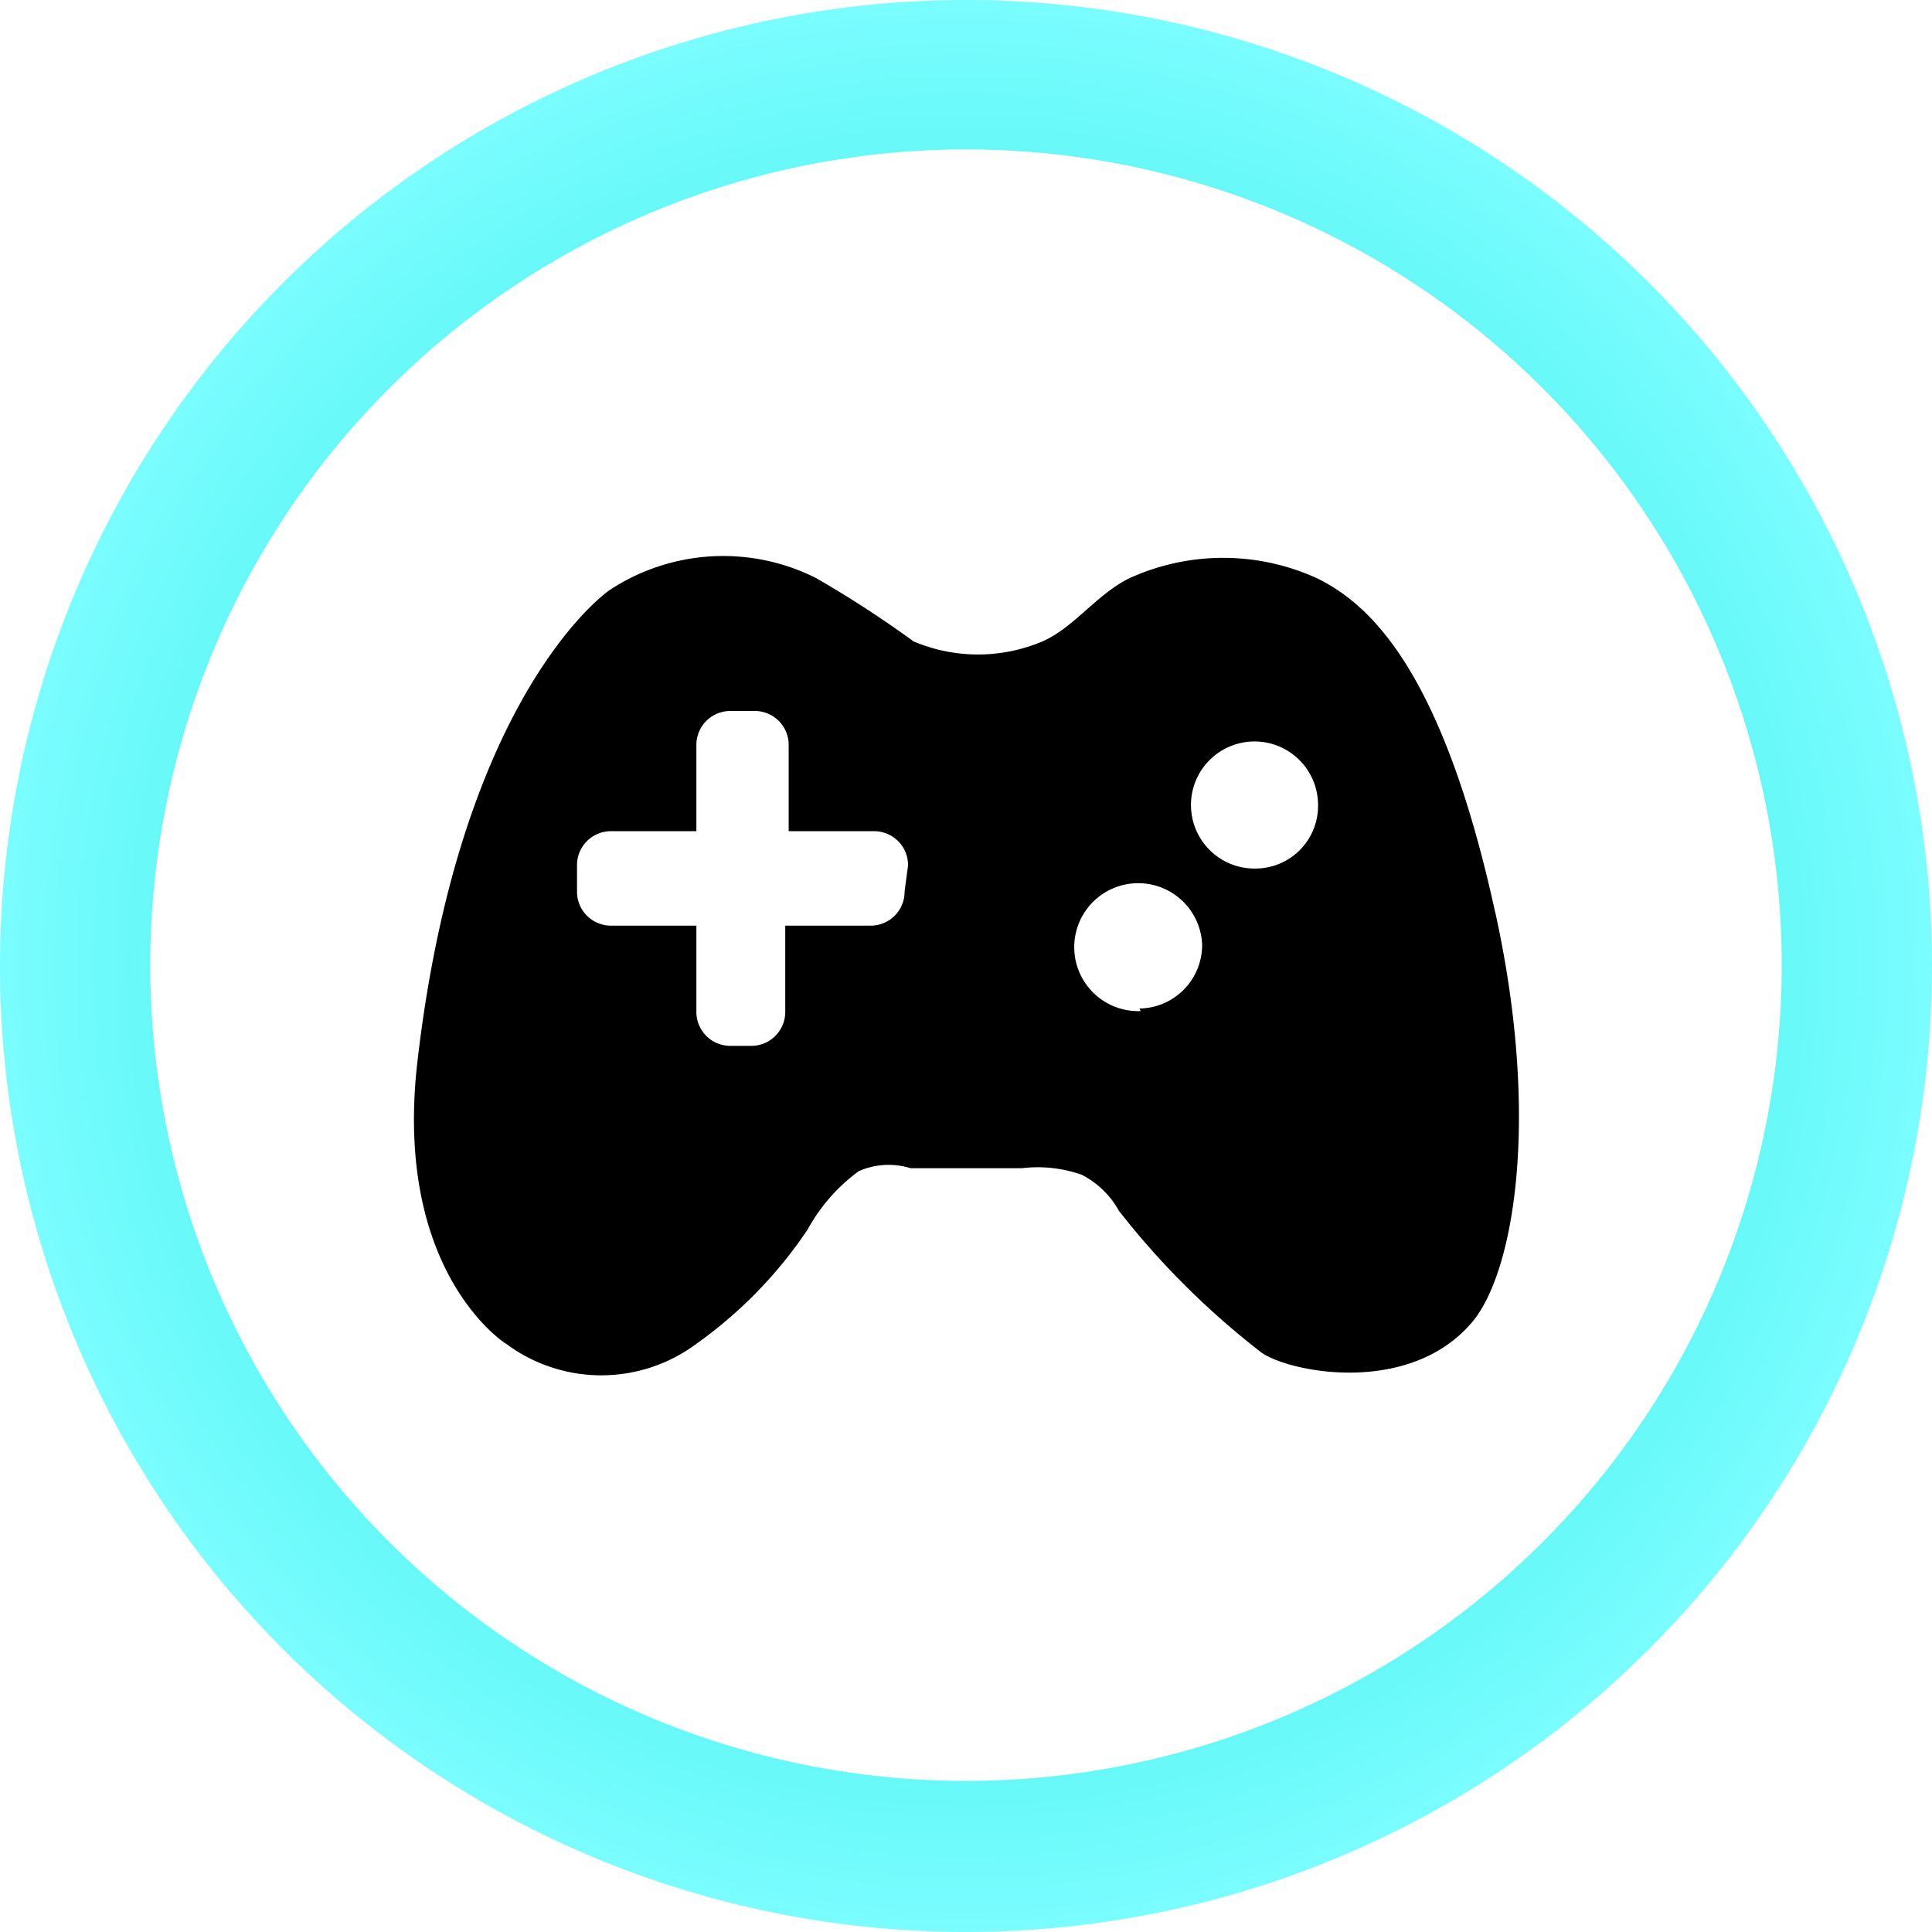 <svg xmlns="http://www.w3.org/2000/svg" xmlns:xlink="http://www.w3.org/1999/xlink" viewBox="0 0 45 45"><defs><style>.cls-1{fill:url(#Degradado_Rustico_2);}.cls-2{fill-rule:evenodd;}</style><radialGradient id="Degradado_Rustico_2" cx="22.5" cy="22.5" r="22.5" gradientUnits="userSpaceOnUse"><stop offset="0" stop-color="#00e2d0"/><stop offset="1" stop-color="#7afdff"/></radialGradient></defs><title>Mesa de trabajo 52</title><g id="TITULO"><path class="cls-1" d="M22.5,0A22.5,22.5,0,1,0,45,22.5,22.5,22.5,0,0,0,22.5,0Zm0,41.48a19,19,0,1,1,19-19A19,19,0,0,1,22.5,41.48Z"/><path class="cls-2" d="M34.83,21.27c-1.26-5.79-3-7.22-4.13-7.79a5.26,5.26,0,0,0-4.42,0c-.76.39-1.27,1.14-2,1.46a3.85,3.85,0,0,1-3,0A25.35,25.35,0,0,0,19,13.46a4.81,4.81,0,0,0-4.81.29c-.43.31-3.54,2.91-4.47,11-.57,5,2.17,6.62,2.07,6.55a3.71,3.71,0,0,0,4.43,0,10.28,10.28,0,0,0,2.59-2.66A4.16,4.16,0,0,1,20,27.28a1.72,1.72,0,0,1,1.21-.07H23.8a3.1,3.1,0,0,1,1.39.15,2.06,2.06,0,0,1,.87.84,18.79,18.79,0,0,0,3.33,3.31c.69.47,3.48,1,4.92-.74.94-1.15,1.58-4.68.52-9.51Zm-13.76-.51a.79.79,0,0,1-.78.8h-2v2a.79.79,0,0,1-.78.8H17a.79.79,0,0,1-.78-.8v-2h-2a.79.79,0,0,1-.78-.8v-.6a.79.79,0,0,1,.78-.8h2v-2a.79.79,0,0,1,.78-.8h.59a.79.79,0,0,1,.78.8v2h2a.79.79,0,0,1,.78.8Zm5.5,2.79A1.49,1.49,0,1,1,28,22a1.48,1.48,0,0,1-1.46,1.49Zm2.68-3.32a1.48,1.48,0,1,1,1.45-1.48,1.46,1.46,0,0,1-1.45,1.48Zm0,0"/></g></svg>